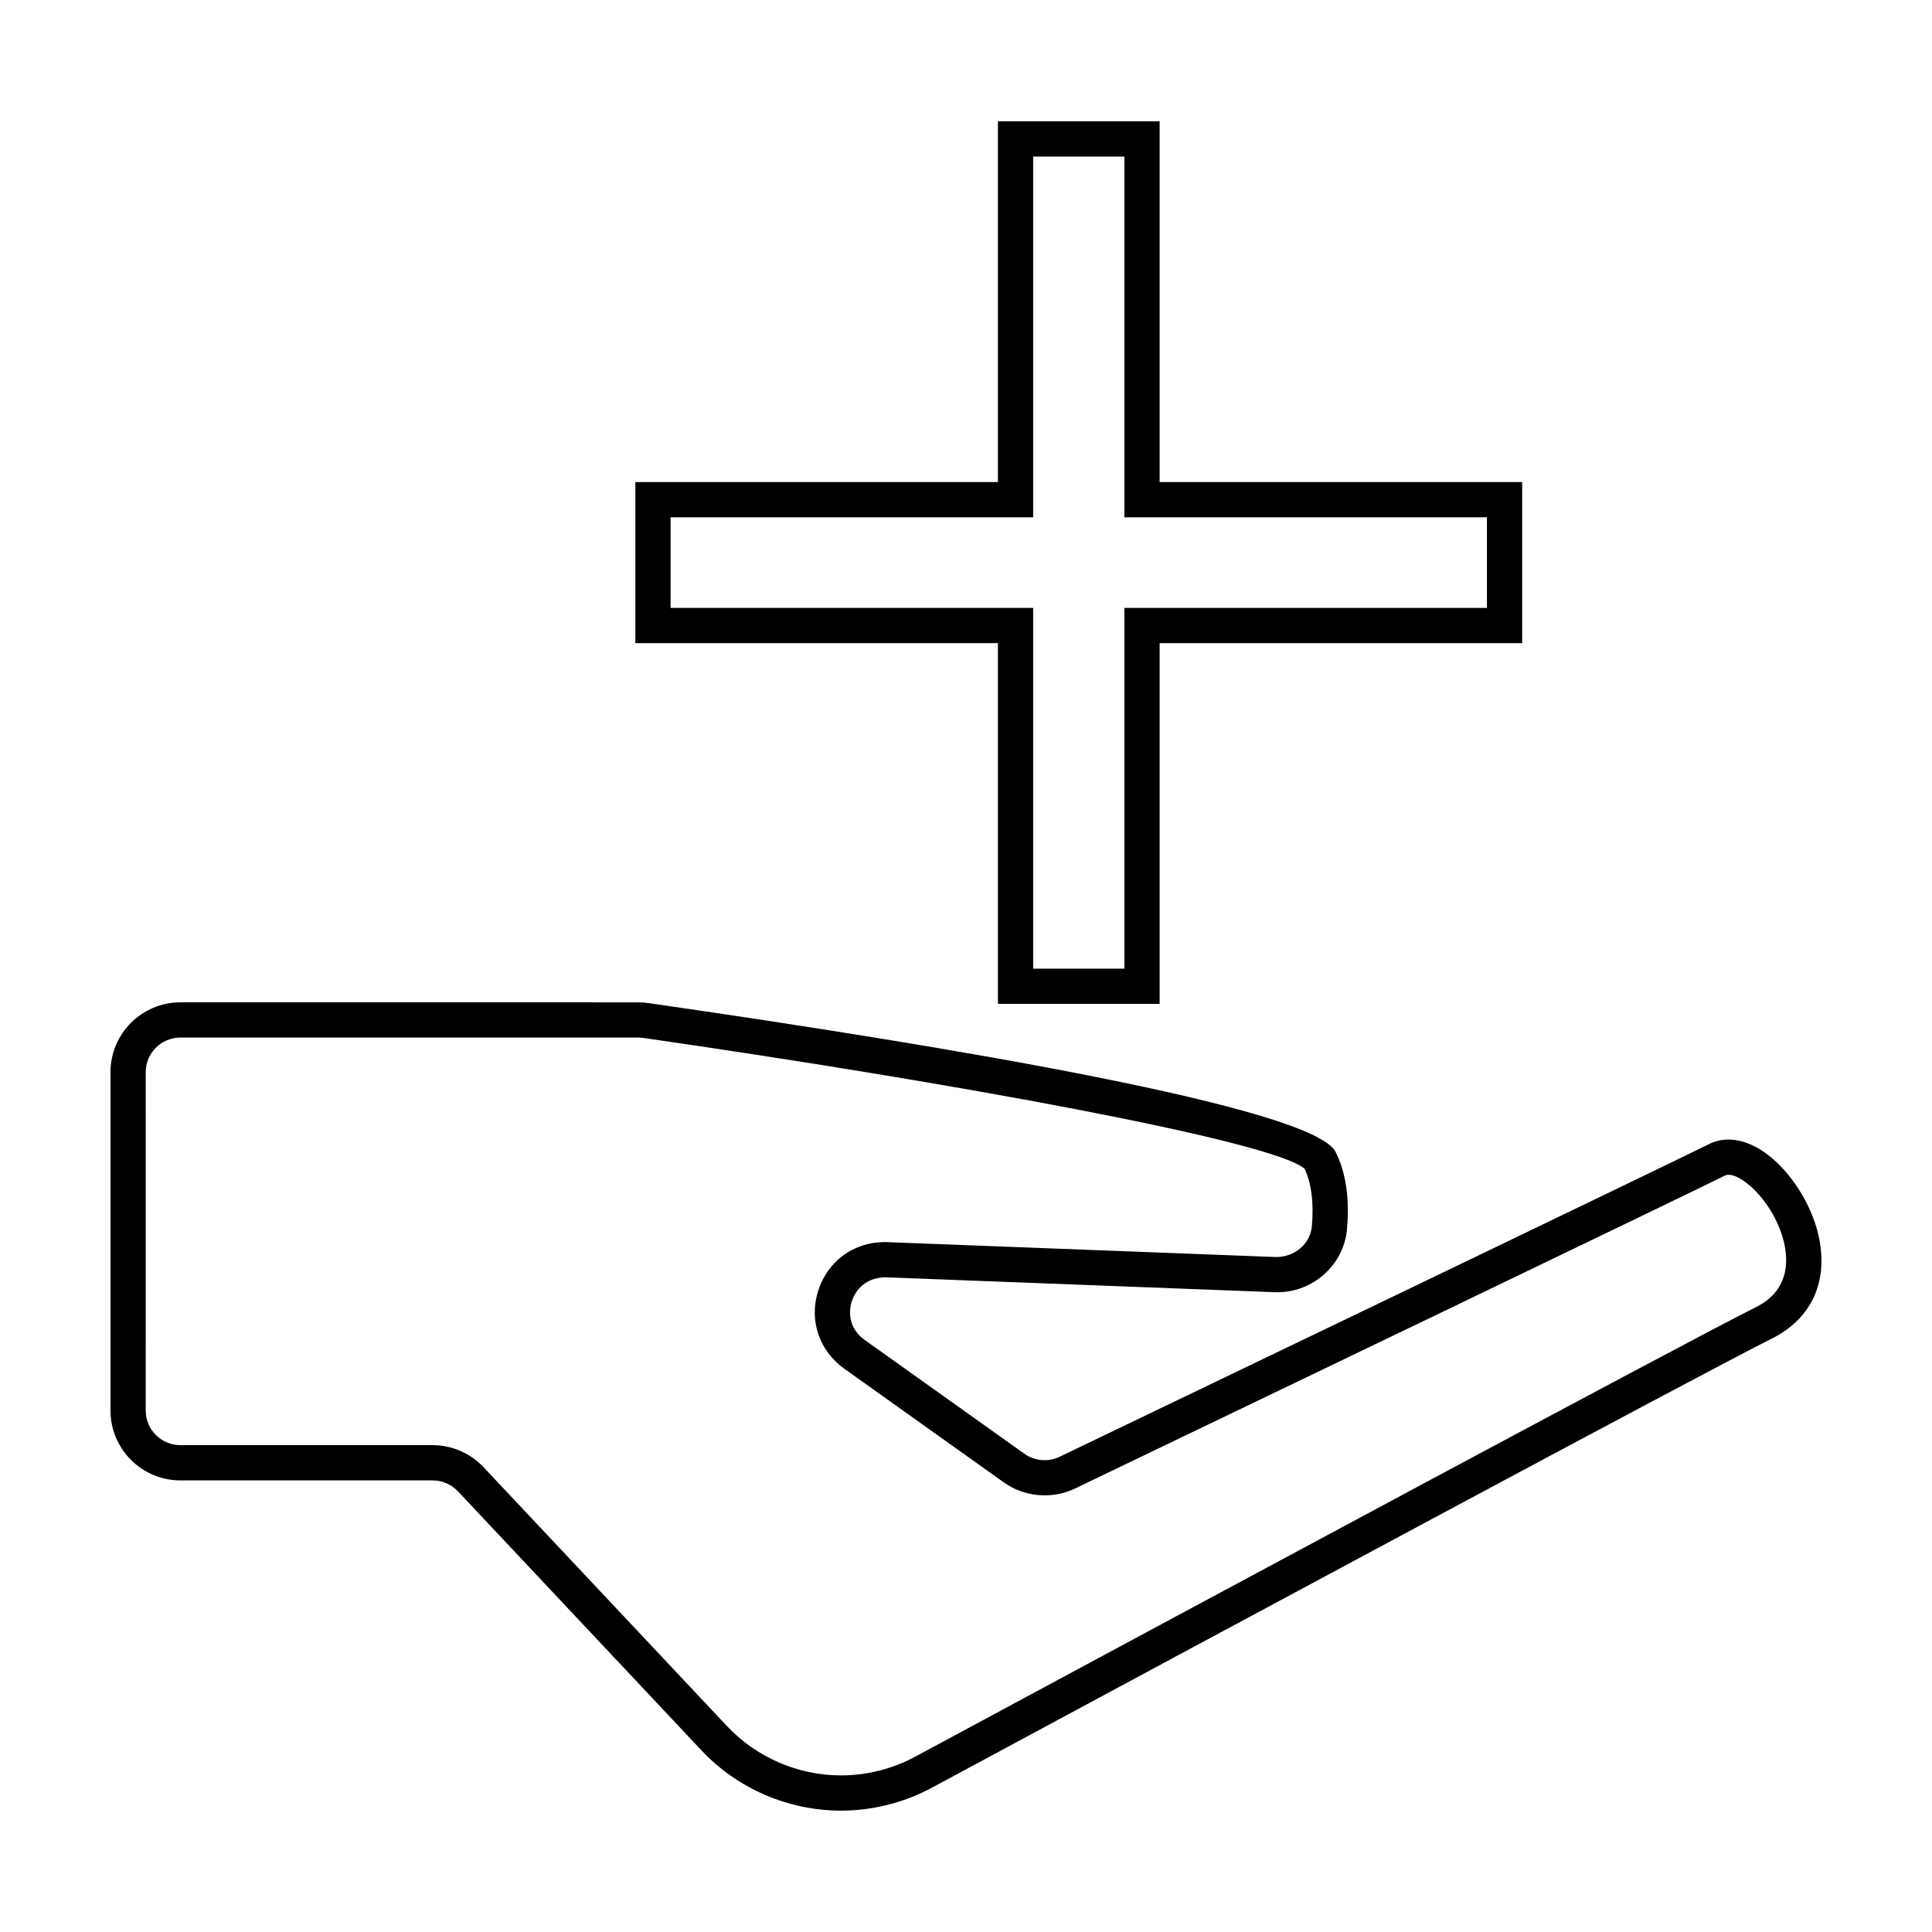 <?xml version="1.0" encoding="UTF-8"?>
<!-- Uploaded to: SVG Repo, www.svgrepo.com, Generator: SVG Repo Mixer Tools -->
<svg fill="#000000" width="800px" height="800px" version="1.1" viewBox="144 144 512 512" xmlns="http://www.w3.org/2000/svg">
 <g>
  <path d="m625.86 471.12c-2.801-11.879-13.27-25.125-23.816-25.125-1.809 0-3.523 0.398-5.094 1.18-10.363 5.168-130.77 63.031-172.15 82.887-2.988 1.441-6.613 1.133-9.32-0.801l-42.34-30.168c-4.016-2.852-4.398-7.148-3.414-10.211 0.984-3.082 3.777-6.383 9.094-6.383h0.02l102.96 3.949 0.73 0.012c9.5 0 17.598-7.316 18.43-16.66 0.734-8.172-0.277-15.074-3.019-20.535-5.898-11.77-102.29-27.945-182.11-39.441-0.887-0.125-1.754-0.191-2.641-0.191l-121.38-0.004c-10.215 0-18.527 8.301-18.527 18.492v89.703c0 10.191 8.312 18.496 18.531 18.496h66.832c2.535 0 4.984 1.059 6.711 2.891l64.508 68.625c9.551 10.172 23.039 16 37.016 16h0.004c8.363 0 16.691-2.102 24.062-6.07 75.266-40.527 204.27-109.88 222.56-119 10.727-5.352 15.227-15.426 12.352-27.645zm-16.516 19.293c-18.41 9.176-147.5 78.578-222.82 119.13-6.027 3.246-12.816 4.957-19.637 4.957h-0.004c-11.41 0-22.418-4.762-30.215-13.059l-64.52-68.621c-3.488-3.707-8.41-5.84-13.512-5.84h-66.828c-5.066 0-9.191-4.102-9.191-9.152l0.004-89.707c0-5.047 4.121-9.152 9.191-9.152h121.38c0.438 0 0.863 0.023 1.301 0.098 81.137 11.684 167.05 27.305 175.25 34.691 1.805 3.809 2.465 9.059 1.91 15.219-0.402 4.57-4.41 8.152-9.48 8.152h-0.02l-102.96-3.945-0.777-0.02c-8.176 0-15.086 5.059-17.582 12.883-2.488 7.793 0.215 15.898 6.898 20.668l42.336 30.168c5.414 3.856 12.816 4.492 18.785 1.613 41.383-19.871 161.86-77.758 172.27-82.953 3.356-1.652 13.035 6.613 15.652 17.73 1.285 5.477 1.043 12.902-7.434 17.141z"/>
  <path d="m408.46 410.03h42.855v-95.594h96.07v-42.684h-96.07v-95.598h-42.855v95.598h-96.078v42.684h96.078zm-86.746-104.93v-24.016h96.082v-95.59h24.18v95.594h96.078v24.016h-96.078v95.598h-24.18v-95.602z"/>
 </g>
</svg>